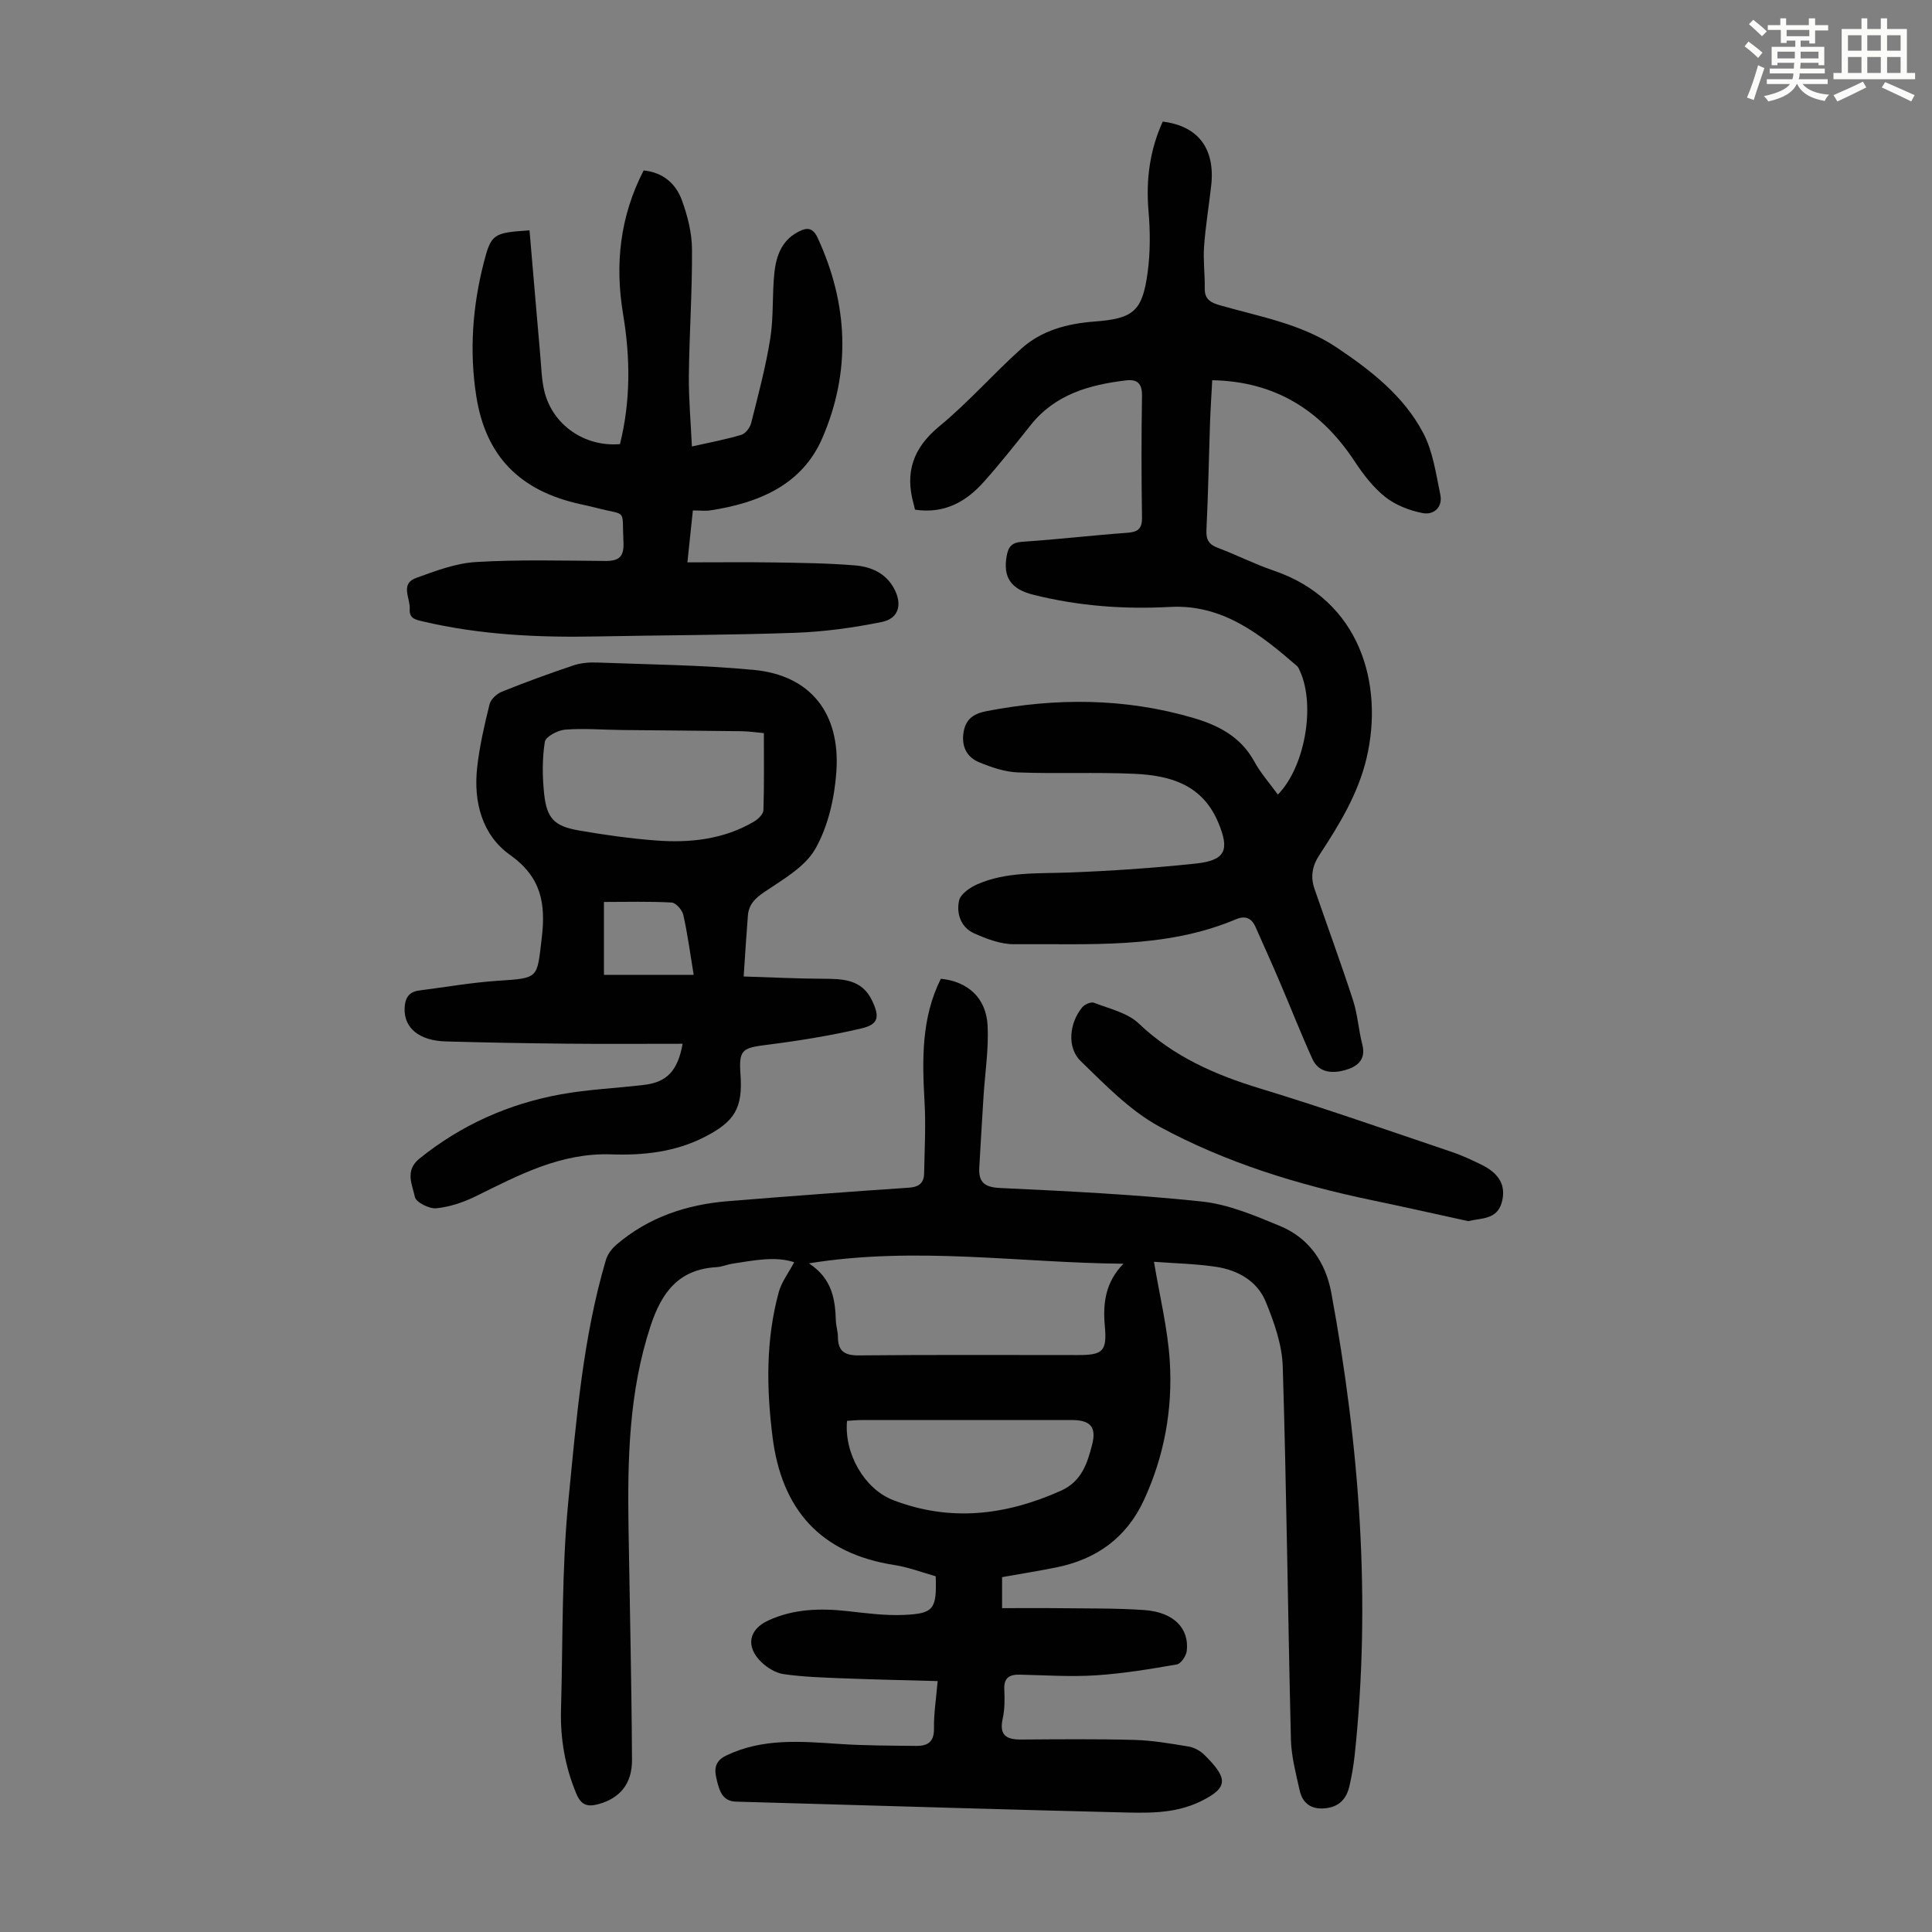 <svg enable-background="new 0 0 400 400" viewBox="0 0 400 400" xmlns="http://www.w3.org/2000/svg"><rect x="0" y="0" width="400" height="400" fill="#808080" stroke="none"/><path d="m361.2 9.6.8-1c.9.7 1.9 1.4 2.9 2.3l-.9 1.1c-1-1-2-1.8-2.8-2.4zm.5 10.6c.9-2.1 1.6-4.3 2.3-6.7.4.2.8.4 1.3.6-.7 2.1-1.5 4.3-2.2 6.6zm.4-15.2.9-.9c1 .8 2 1.6 2.8 2.4l-1 1c-.9-.9-1.8-1.7-2.7-2.5zm12.5-1.2h1.2v1.4h2.7v1.1h-2.7v2.7h-1.2v-.6h-1.8v1.3h4.9v3.8h-1.2v-.5h-3.7c0 .4-.1.9-.1 1.2h5.1v1h-5.2c0 .5-.1.9-.2 1.2h6v1h-5.2c1.1 1.3 2.9 2 5.5 2.2-.4.4-.7.8-.9 1.3-2.9-.5-4.8-1.6-5.7-3.5h-.1c-.8 1.7-2.7 2.9-5.9 3.6-.2-.4-.6-.8-.9-1.1 2.8-.6 4.6-1.4 5.4-2.5h-4.8v-1h5.3c.1-.3.2-.7.2-1.2h-4.9v-1h5c0-.4 0-.8.1-1.2h-3.5v.5h-1.2v-3.8h4.9v-1.3h-1.8v.5h-1.2v-2.7h-2.7v-1h2.6v-1.4h1.2v1.4h4.7v-1.4zm-6.6 8.3h3.6c0-.4 0-.9 0-1.4h-3.6zm1.9-4.6h4.7v-1.3h-4.7zm6.6 3.2h-3.7v1.4h3.7z" fill="#fbfcfa"/><path d="m385.3 3.8h1.3v2.2h2.8v-2.2h1.3v2.2h4.1v9.1h1.7v1.3h-16.9v-1.3h1.7v-9.1h4.1v-2.2zm.4 13.1.7 1.2c-1.8.9-3.8 1.9-6 2.9-.2-.4-.5-.8-.8-1.3 2.3-1 4.3-1.9 6.1-2.8zm-3.1-6.4h2.8v-3.2h-2.8zm0 4.6h2.8v-3.3h-2.8zm4-4.6h2.8v-3.2h-2.8zm0 4.6h2.8v-3.3h-2.8zm3.7 1.9c2.1.9 4.1 1.8 6.1 2.7l-.7 1.3c-2.2-1.1-4.2-2-6.1-2.9zm3.2-9.7h-2.8v3.2h2.8zm-2.8 7.8h2.8v-3.3h-2.8z" fill="#fbfcfa"/><g fill="#010102"><path d="m238.92 261.24c1.19 7.2 2.85 13.85 3.27 20.59.62 9.92-1.13 19.61-5.35 28.74-3.61 7.81-9.82 12.26-18.12 13.94-3.71.75-7.45 1.34-11.25 2.02v6.42c4.09 0 8.08-.04 12.06.01 5.82.07 11.65-.02 17.44.39 5.99.43 9.26 3.74 8.74 8.44-.12 1.04-1.2 2.66-2.05 2.81-5.57.97-11.17 1.9-16.8 2.26-5.23.34-10.5-.03-15.76-.14-2.2-.05-3.3.72-3.17 3.12.1 2 .09 4.08-.34 6.02-.75 3.42.79 4.32 3.83 4.29 7.82-.05 15.65-.13 23.47.08 3.76.11 7.52.76 11.24 1.38 1.15.19 2.38.89 3.22 1.71 4.84 4.81 5.1 6.75-.72 9.61-5.6 2.75-11.54 2.42-17.43 2.28-21.02-.51-42.03-1.15-63.05-1.75-5.25-.15-10.51-.3-15.76-.45-2.97-.08-3.49-2.49-4.01-4.58-.48-1.93-.55-3.75 1.97-4.96 7.55-3.63 15.41-2.94 23.35-2.41 5.34.36 10.7.35 16.06.41 2.28.02 3.65-.82 3.61-3.57-.05-3.11.45-6.23.76-9.85-6.79-.19-13.34-.32-19.89-.58-4.01-.16-8.04-.29-12-.86-1.64-.24-3.39-1.31-4.61-2.49-3.29-3.19-2.65-6.74 1.44-8.62 5.25-2.42 10.79-2.56 16.44-1.93 3.88.43 7.81.96 11.69.78 6.17-.28 6.75-1.21 6.53-8-2.79-.78-5.63-1.88-8.57-2.33-15.29-2.38-23.34-11.48-25.22-26.56-1.26-10.07-1.4-20.09 1.3-29.96.58-2.11 2.03-3.97 3.19-6.17-3.94-1.3-8.37-.37-12.79.3-1.1.17-2.17.66-3.27.72-7.86.44-11.39 5.2-13.7 12.24-4.49 13.68-4.76 27.68-4.54 41.8.25 15.99.63 31.98.72 47.97.03 5.03-2.6 7.96-6.89 9.15-2.24.62-3.61.32-4.64-2.15-2.33-5.59-3.33-11.35-3.17-17.34.41-14.53.12-29.13 1.55-43.56 1.65-16.64 2.97-33.44 7.75-49.62.35-1.18 1.25-2.36 2.21-3.17 6.62-5.66 14.49-8.28 23.04-8.98 12.48-1.01 24.97-1.95 37.46-2.79 2.12-.14 3.14-.98 3.17-2.99.09-4.9.37-9.83.09-14.71-.5-8.77-.69-17.43 3.37-25.56 5.57.56 9.38 3.95 9.68 9.67.25 4.87-.53 9.78-.84 14.68-.31 4.91-.6 9.82-.88 14.72-.17 3.01 1.01 4.09 4.28 4.25 13.95.66 27.92 1.33 41.79 2.8 5.53.59 10.99 2.91 16.22 5.08 5.98 2.49 9.42 7.51 10.59 13.81 5.85 31.73 8.28 63.64 4.83 95.84-.23 2.11-.6 4.21-1.07 6.28-.59 2.61-2.08 4.31-4.97 4.61-2.98.31-4.76-1.03-5.36-3.78-.76-3.47-1.71-6.98-1.79-10.49-.63-25.73-.9-51.46-1.69-77.18-.14-4.52-1.78-9.16-3.52-13.42-1.76-4.29-5.78-6.55-10.29-7.23-4.29-.64-8.66-.72-12.85-1.04zm-6.32.4c-21.56-.17-42.89-3.66-65.12-.08 4.84 3.19 5.43 7.46 5.58 11.92.04 1.11.42 2.21.42 3.31.02 3 1.4 3.86 4.39 3.83 15.1-.15 30.2-.07 45.3-.07 5.17 0 6.05-.76 5.57-6.04-.44-4.8.18-9.11 3.86-12.87zm-57.23 32.53c-.63 6.74 3.6 14.11 9.52 16.4 11.85 4.57 23.37 3.17 34.76-1.93 4.3-1.93 5.47-5.67 6.46-9.53.95-3.7-.37-5.1-4.24-5.11-14.42-.01-28.85-.01-43.27 0-1.1 0-2.19.11-3.23.17z"/><path d="m189.44 105.52c-.13-.54-.2-.85-.28-1.17-1.85-6.56-.11-11.62 5.32-16.09 6.01-4.95 11.19-10.89 17-16.1 4.21-3.77 9.52-5.17 15.14-5.59 8.09-.61 9.9-2.15 10.99-10.19.56-4.16.54-8.48.18-12.67-.56-6.5.26-12.64 2.94-18.53 7.33.88 10.88 5.6 10.04 13.2-.47 4.22-1.18 8.42-1.48 12.66-.21 2.88.19 5.79.14 8.68-.04 2.27 1.24 2.94 3.16 3.49 8.24 2.36 16.82 3.82 24.15 8.73 7.12 4.77 13.91 10.05 17.94 17.74 2 3.81 2.62 8.41 3.52 12.72.55 2.64-1.37 4.29-3.72 3.82-2.7-.54-5.55-1.64-7.68-3.33-2.49-1.97-4.55-4.66-6.32-7.35-6.93-10.52-16.39-16.58-29.5-16.82-.14 2.7-.35 5.78-.46 8.86-.25 7.38-.38 14.76-.74 22.14-.1 2.03.51 3.02 2.39 3.72 3.87 1.45 7.57 3.35 11.48 4.68 18.06 6.11 22.87 23.68 19.28 38.85-1.77 7.47-5.68 13.81-9.78 20.07-1.49 2.28-1.85 4.5-1.01 6.95 2.65 7.7 5.47 15.35 7.99 23.1.96 2.95 1.14 6.14 1.92 9.16.86 3.31-1.25 4.67-3.65 5.33-2.5.68-5.35.57-6.66-2.29-2.4-5.28-4.51-10.69-6.8-16.03-1.62-3.8-3.32-7.56-4.99-11.33-.81-1.83-2.1-2.43-4.04-1.61-14.79 6.24-30.46 5.03-45.93 5.17-2.77.02-5.69-1.09-8.29-2.25-2.75-1.22-3.73-4.11-3.12-6.8.31-1.37 2.29-2.72 3.82-3.38 6.01-2.61 12.44-2.17 18.82-2.41 8.8-.33 17.61-.93 26.37-1.86 6.26-.67 7-2.88 4.65-8.49-3.32-7.92-10-9.75-17.37-10.09-8.03-.37-16.09.02-24.12-.29-2.7-.1-5.46-1.05-8-2.09-2.47-1.01-3.66-3.13-3.28-5.98s1.96-4.07 4.76-4.61c14.39-2.79 28.66-2.75 42.81 1.39 5.29 1.55 9.87 3.93 12.67 9.05 1.33 2.43 3.22 4.55 4.87 6.83 5.57-5.67 7.82-18.34 4.6-25.51-.18-.4-.35-.86-.66-1.13-7.61-6.58-15.4-12.81-26.32-12.21-9.56.52-18.99-.2-28.28-2.53-4.69-1.18-6.26-3.67-5.49-8.01.34-1.92 1.05-2.8 3.21-2.95 7.25-.48 14.48-1.33 21.72-1.86 2.2-.16 3.13-.78 3.09-3.18-.13-8.39-.14-16.79 0-25.18.04-2.61-1.01-3.47-3.36-3.19-7.55.91-14.59 2.88-19.64 9.19-3.21 4.02-6.4 8.07-9.83 11.9-3.66 4.08-8.15 6.58-14.17 5.67z"/><path d="m153.97 202.17c5.85.18 11.07.45 16.29.47 4.15.02 8.17.04 10.3 4.53 1.61 3.4 1.34 4.92-2.24 5.76-6.49 1.52-13.11 2.58-19.72 3.41-4.97.63-5.65 1.06-5.29 6.09.5 7.01-1.2 9.78-7.45 12.98-6.09 3.12-12.73 3.82-19.26 3.59-10.52-.37-19.18 4.28-28.09 8.67-2.54 1.25-5.38 2.21-8.17 2.49-1.47.15-4.22-1.24-4.44-2.34-.53-2.54-2.16-5.45.96-7.96 8.65-6.96 18.46-11.34 29.3-13.3 5.7-1.03 11.54-1.26 17.3-1.96 4.62-.57 6.87-2.92 7.87-8.5-8.14 0-16.16.06-24.17-.02-8.27-.08-16.55-.23-24.82-.46-5.58-.15-8.71-2.79-8.57-6.87.07-2.08.86-3.4 3.02-3.68 5.42-.69 10.83-1.65 16.28-2.01 8.59-.57 8.08-.46 9.08-8.73.87-7.27-.03-12.69-6.59-17.36-5.75-4.09-7.56-10.97-6.77-18.05.49-4.42 1.5-8.8 2.57-13.12.26-1.04 1.51-2.18 2.57-2.6 4.87-1.96 9.8-3.76 14.77-5.43 1.54-.52 3.29-.66 4.93-.6 10.83.41 21.69.5 32.47 1.53 11.62 1.11 17.92 8.88 17.06 21.09-.38 5.43-1.7 11.27-4.34 15.93-2.15 3.79-6.73 6.36-10.57 8.96-1.96 1.33-3.24 2.62-3.41 4.91-.31 3.88-.55 7.77-.87 12.58zm4.18-50.39c-1.72-.15-3.15-.37-4.58-.39-8.28-.11-16.55-.16-24.83-.25-3.91-.04-7.84-.38-11.72-.08-1.53.12-4.05 1.45-4.22 2.52-.55 3.49-.52 7.15-.15 10.69.53 5.15 2.09 6.78 7.16 7.66 5.28.92 10.6 1.67 15.94 2.08 7.11.54 14.09-.2 20.41-3.94.83-.49 1.88-1.53 1.9-2.35.17-5.23.09-10.46.09-15.94zm-14.53 50.06c-.75-4.55-1.27-8.53-2.15-12.43-.23-1.02-1.54-2.5-2.42-2.55-4.63-.26-9.28-.12-14.01-.12v15.09c6.14.01 12.04.01 18.58.01z"/><path d="m128.36 91.95c2.21-8.88 2.16-17.86.65-26.87-1.73-10.33-.67-20.24 4.25-29.79 4.02.4 6.69 2.74 7.94 6.22 1.16 3.21 2.05 6.71 2.07 10.08.06 8.71-.55 17.43-.65 26.15-.05 4.76.39 9.52.63 14.7 3.8-.86 7.08-1.46 10.25-2.42.86-.26 1.78-1.48 2.02-2.43 1.46-5.81 3.02-11.62 3.96-17.53.72-4.5.36-9.15.86-13.7.36-3.25 1.45-6.41 4.59-8.17 1.58-.89 3.15-1.53 4.32.98 6.38 13.74 6.97 27.77.99 41.56-4.2 9.69-13.19 13.41-23.13 14.93-1.08.17-2.2.02-3.66.02-.36 3.39-.69 6.55-1.13 10.75 6.23 0 12.1-.07 17.98.02 5.58.09 11.18.15 16.73.61 3.27.27 6.33 1.57 8.05 4.74 1.79 3.29 1.04 6.25-2.5 6.97-5.86 1.19-11.86 2.02-17.83 2.24-13.72.49-27.47.49-41.2.76-12.11.24-24.14-.32-35.99-3.11-1.53-.36-2.86-.59-2.73-2.56.15-2.23-2.06-5.21 1.32-6.44 4.02-1.46 8.21-3.05 12.41-3.3 8.92-.53 17.88-.28 26.82-.22 2.85.02 3.85-.94 3.7-3.91-.36-7.15.91-5.37-5.56-7.07-1.19-.31-2.39-.56-3.59-.83-12.37-2.78-19.38-9.93-21.32-22.3-1.45-9.27-.79-18.52 1.54-27.61 1.54-6 1.98-6.23 9.48-6.73.74 8.64 1.47 17.29 2.23 25.94.21 2.44.27 4.94.83 7.31 1.68 7.01 8.31 11.63 15.67 11.01z"/><path d="m303.98 252.82c-6.71-1.46-13.36-2.96-20.02-4.35-15.28-3.19-30.17-7.76-43.87-15.19-6.13-3.33-11.27-8.67-16.36-13.61-2.89-2.8-2.33-7.91.35-11.14.5-.6 1.81-1.16 2.42-.92 3.18 1.24 6.91 2.06 9.25 4.28 7.2 6.85 15.74 10.61 25.07 13.45 13.36 4.06 26.54 8.7 39.77 13.16 2.11.71 4.14 1.67 6.15 2.65 3.72 1.83 5.11 4.36 4.2 7.74-.98 3.67-4.26 3.27-6.96 3.93z"/></g></svg>